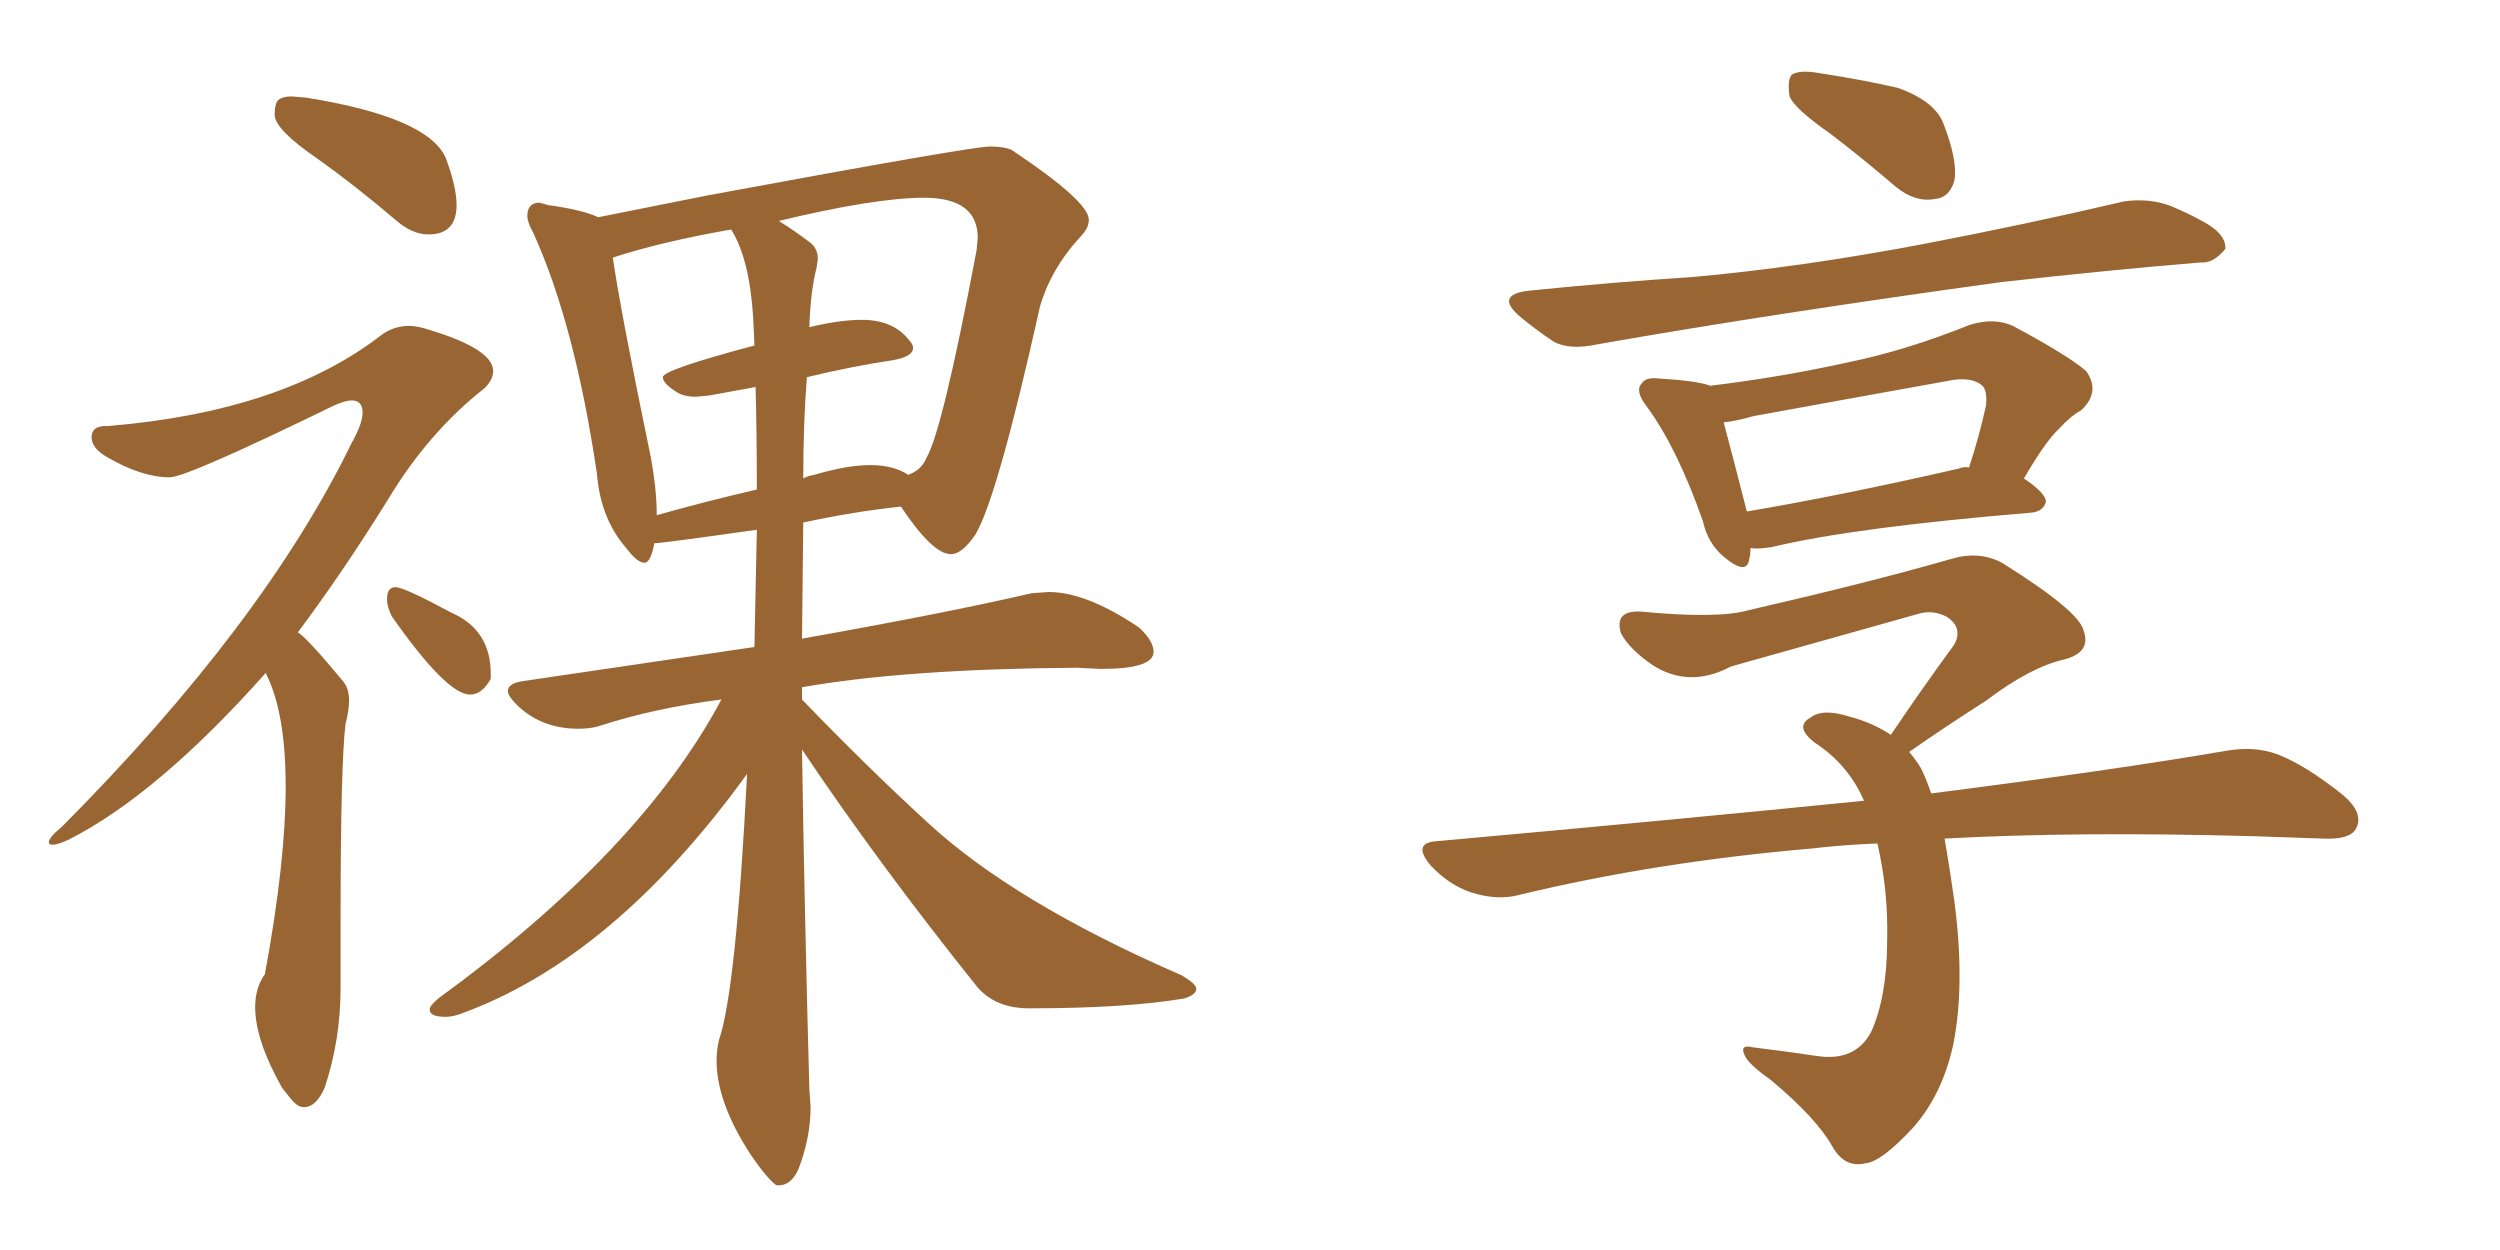 <svg xmlns="http://www.w3.org/2000/svg" xmlns:xlink="http://www.w3.org/1999/xlink" width="300" height="150"><path fill="#996633" padding="10" d="M51.42 28.13L51.42 28.13Q54.79 28.13 54.79 24.61L54.79 24.61Q54.79 22.41 53.47 18.90L53.47 18.90Q51.27 14.06 36.77 11.72L36.77 11.72L35.01 11.57Q33.98 11.57 33.47 11.94Q32.96 12.30 32.96 13.77L32.96 13.77Q32.96 15.53 38.09 19.04L38.09 19.04Q42.63 22.27 47.61 26.51L47.61 26.51Q49.51 28.13 51.42 28.13ZM36.47 132.86L36.47 132.86Q37.94 132.86 38.96 130.52L38.96 130.52Q40.87 124.80 40.87 118.51L40.87 118.51L40.87 110.45Q40.87 91.85 41.46 86.87L41.46 86.87Q41.89 85.25 41.89 84.08L41.89 84.08Q41.89 82.62 41.16 81.74L41.16 81.74Q36.77 76.46 35.74 75.88L35.74 75.88Q41.02 68.85 46.58 59.91L46.58 59.91Q51.42 51.86 58.15 46.58L58.15 46.58Q59.18 45.56 59.18 44.53L59.18 44.53Q59.18 41.89 51.42 39.55L51.42 39.55Q50.10 39.11 49.07 39.11L49.07 39.11Q47.31 39.11 45.85 40.14L45.85 40.14Q33.98 49.37 13.04 51.12L13.04 51.12L12.74 51.12Q10.99 51.12 10.99 52.44L10.99 52.44Q10.99 53.76 12.74 54.79L12.74 54.79Q16.99 57.28 20.36 57.28L20.36 57.28Q22.41 57.28 40.14 48.63L40.14 48.63Q41.46 48.05 42.19 48.05L42.19 48.05Q43.51 48.05 43.51 49.51L43.51 49.51Q43.51 50.83 42.19 53.17L42.19 53.17Q31.64 74.85 7.47 99.17L7.47 99.17Q5.86 100.49 5.86 101.07L5.86 101.07Q5.86 101.37 6.30 101.37L6.30 101.37Q6.88 101.37 8.20 100.78L8.20 100.78Q18.90 95.36 31.93 80.71L31.93 80.71L31.93 80.86Q34.28 85.55 34.28 94.34L34.28 94.34Q34.28 103.42 31.79 116.89L31.79 116.89Q30.62 118.51 30.62 120.85L30.62 120.85Q30.62 124.80 33.84 130.52L33.84 130.52Q34.28 131.10 35.01 131.98Q35.74 132.86 36.47 132.86ZM56.40 83.35L56.40 83.35Q57.86 83.35 58.89 81.45L58.89 81.45L58.89 80.86Q58.89 75.59 54.20 73.54L54.20 73.54Q48.49 70.46 47.46 70.46L47.46 70.46Q46.44 70.46 46.44 71.92L46.44 71.92Q46.44 72.80 47.02 73.97L47.02 73.97Q53.61 83.35 56.40 83.35ZM93.16 142.24L93.46 142.24Q94.92 142.24 95.80 140.33L95.80 140.33Q97.27 136.52 97.27 132.86L97.27 132.86L97.12 130.66Q96.53 108.98 96.24 89.94L96.24 89.94Q105.47 103.71 117.33 118.51L117.33 118.51Q119.53 121.00 123.49 121.00L123.49 121.00Q135.06 121.00 142.09 119.82L142.09 119.82Q143.55 119.38 143.55 118.65L143.55 118.65Q143.55 118.07 141.80 117.04L141.80 117.04Q121.58 108.25 111.18 98.58L111.18 98.58Q104.00 91.99 96.24 83.94L96.24 83.94L96.24 82.47Q108.69 80.27 129.20 80.13L129.20 80.13L132.13 80.27Q138.43 80.27 138.43 78.22L138.43 78.22Q138.43 76.90 136.67 75.29L136.67 75.29Q130.37 71.04 125.83 71.04L125.83 71.04L123.78 71.19Q113.67 73.54 96.39 76.61L96.39 76.61Q96.24 76.61 96.24 76.76L96.24 76.76L96.39 62.70Q102.54 61.38 108.11 60.79L108.11 60.79Q111.91 66.50 114.11 66.50L114.11 66.50Q115.43 66.50 117.04 64.16L117.04 64.16Q119.68 59.77 124.80 36.77L124.80 36.77Q126.12 32.23 129.64 28.42L129.64 28.42Q130.66 27.39 130.66 26.37L130.66 26.37Q130.66 24.17 121.44 18.02L121.44 18.02Q120.56 17.58 118.80 17.58L118.80 17.58Q116.60 17.58 84.96 23.44L84.96 23.44L71.78 26.07Q70.02 25.20 65.77 24.61L65.77 24.61L64.75 24.32Q63.28 24.32 63.28 25.93L63.28 25.93Q63.28 26.66 64.01 27.98L64.01 27.98Q68.99 38.96 71.63 56.84L71.63 56.84Q72.07 62.26 75.15 65.77L75.15 65.77Q76.46 67.53 77.34 67.53L77.34 67.53Q78.08 67.53 78.52 65.19L78.52 65.19Q79.39 65.19 90.82 63.57L90.82 63.57L90.53 77.64L62.70 81.74Q60.94 82.03 60.94 82.91L60.94 82.91Q60.94 83.50 61.96 84.52L61.96 84.52Q64.89 87.45 69.43 87.45L69.43 87.45Q70.75 87.45 71.78 87.16L71.78 87.16Q78.52 84.96 86.57 83.94L86.57 83.94Q76.90 102.10 52.59 119.82L52.59 119.82Q51.56 120.70 51.56 121.14L51.56 121.14Q51.56 122.02 53.47 122.02L53.47 122.02Q54.20 122.02 55.08 121.73L55.08 121.73Q73.54 115.14 89.65 92.87L89.65 92.87Q88.33 118.80 86.28 124.80L86.28 124.80Q85.99 125.98 85.99 127.29L85.99 127.29Q85.99 132.28 90.09 138.57L90.09 138.57Q91.99 141.36 93.16 142.24L93.16 142.24ZM96.39 57.42L96.39 57.42Q96.39 50.68 96.83 45.26L96.83 45.26Q102.25 43.95 107.23 43.21L107.23 43.21Q109.57 42.77 109.57 41.75L109.57 41.75Q109.57 41.31 109.13 40.87L109.13 40.87Q107.23 38.38 103.42 38.38L103.42 38.38Q100.78 38.38 97.12 39.26L97.12 39.26Q97.27 34.86 98.00 32.08L98.00 32.08L98.14 31.05Q98.14 29.88 97.27 29.15L97.27 29.15Q95.36 27.69 93.46 26.51L93.46 26.51Q105.03 23.73 110.89 23.73L110.89 23.73Q117.33 23.73 117.33 28.56L117.33 28.56L117.19 30.03Q113.09 51.71 111.18 54.93L111.18 54.93Q110.60 56.40 108.98 56.98L108.98 56.98Q107.23 55.81 104.44 55.81L104.44 55.81Q101.66 55.81 97.71 56.98L97.71 56.98Q96.83 57.13 96.39 57.42ZM78.81 61.82L78.81 61.82Q78.81 58.74 78.08 54.79L78.08 54.79Q74.41 37.06 73.54 30.91L73.54 30.91Q79.39 29.00 87.74 27.54L87.74 27.54Q89.94 31.05 90.38 38.09L90.38 38.09L90.53 41.46Q79.54 44.38 79.54 45.26L79.54 45.26Q79.54 46.00 81.15 47.02L81.15 47.02Q82.03 47.61 83.50 47.61L83.50 47.61L85.11 47.46L90.67 46.44Q90.82 52.15 90.82 58.74L90.82 58.74Q84.52 60.21 78.81 61.82ZM219.73 16.11L219.73 16.11Q215.33 13.04 214.75 11.57L214.75 11.57Q214.45 9.52 215.04 8.94L215.04 8.94Q216.06 8.35 218.41 8.79L218.41 8.79Q223.24 9.52 227.78 10.55L227.78 10.55Q232.18 12.16 233.20 14.79L233.20 14.79Q234.96 19.34 234.52 21.68L234.52 21.68Q233.94 23.73 232.18 23.88L232.18 23.88Q229.83 24.32 227.49 22.41L227.49 22.41Q223.39 18.90 219.73 16.11ZM183.69 34.86L183.69 34.86Q193.80 33.84 203.03 33.25L203.03 33.25Q216.06 32.08 230.71 29.30L230.71 29.30Q243.02 26.95 254.88 24.17L254.88 24.17Q257.96 23.73 260.60 24.76L260.60 24.76Q262.94 25.78 263.96 26.37L263.96 26.37Q267.19 27.98 267.04 29.88L267.04 29.88Q265.58 31.64 264.11 31.49L264.11 31.49Q253.42 32.37 240.23 33.84L240.23 33.84Q212.55 37.65 191.75 41.31L191.75 41.31Q188.38 42.04 186.47 41.02L186.47 41.02Q184.28 39.55 182.52 38.09L182.52 38.09Q179.15 35.30 183.69 34.86ZM210.06 65.77L210.06 65.77Q210.06 66.50 209.91 67.09L209.91 67.09Q209.62 69.14 206.84 66.80L206.84 66.80Q204.93 65.19 204.35 62.55L204.35 62.55Q201.27 53.76 197.61 48.78L197.61 48.78Q196.14 46.88 197.02 46.00L197.02 46.00Q197.46 45.26 198.93 45.41L198.93 45.41Q203.76 45.70 205.22 46.29L205.22 46.29Q213.72 45.26 221.63 43.51L221.63 43.51Q228.81 42.04 236.43 38.96L236.43 38.96Q239.36 38.09 241.55 39.11L241.55 39.11Q248.14 42.63 250.34 44.53L250.34 44.53Q252.10 47.02 249.76 49.22L249.76 49.22Q248.44 49.95 247.12 51.42L247.12 51.42Q245.51 52.88 242.87 57.42L242.87 57.42Q245.51 59.18 245.51 60.21L245.51 60.21Q245.21 61.38 243.75 61.52L243.75 61.52Q222.51 63.28 212.70 65.63L212.70 65.63Q211.08 65.92 210.06 65.77ZM234.96 56.25L234.96 56.25Q235.69 55.96 236.28 56.10L236.28 56.10Q237.45 52.59 238.33 48.63L238.33 48.63Q238.48 46.88 237.89 46.29L237.89 46.29Q236.57 45.12 233.79 45.70L233.79 45.70Q222.36 47.75 210.35 49.95L210.35 49.95Q208.30 50.54 206.84 50.68L206.84 50.68Q207.71 53.91 209.62 61.38L209.62 61.38Q220.90 59.47 234.96 56.25ZM233.35 100.63L233.35 100.63L233.35 100.63Q233.94 104.00 234.52 108.11L234.52 108.11Q235.84 118.21 234.38 125.39L234.38 125.39Q233.06 131.40 229.54 135.35L229.54 135.35Q225.73 139.45 223.83 139.60L223.83 139.60Q221.34 140.19 219.87 137.55L219.87 137.55Q217.97 134.18 212.55 129.64L212.55 129.64Q210.06 127.88 209.47 126.86L209.47 126.86Q208.59 125.24 210.35 125.68L210.35 125.68Q214.01 126.12 217.97 126.71L217.97 126.71Q222.66 127.44 224.56 123.78L224.56 123.78Q226.46 119.53 226.46 112.79L226.46 112.79Q226.61 106.93 225.29 101.22L225.29 101.22Q221.19 101.37 217.53 101.81L217.53 101.81Q198.78 103.42 182.37 107.37L182.37 107.37Q179.74 108.11 176.51 107.08L176.51 107.08Q173.88 106.20 171.68 103.86L171.68 103.86Q169.34 101.07 172.56 100.93L172.56 100.93Q200.24 98.44 223.68 96.09L223.68 96.09Q221.78 91.70 217.68 89.06L217.68 89.06Q215.33 87.16 217.24 86.13L217.24 86.13Q218.70 84.96 221.92 85.99L221.92 85.99Q224.71 86.72 226.90 88.18L226.90 88.18Q230.86 82.32 234.52 77.34L234.52 77.34Q235.55 75.44 233.79 74.12L233.79 74.12Q232.03 73.10 230.13 73.68L230.13 73.68Q211.38 78.96 207.71 79.98L207.71 79.98Q202.73 82.62 198.34 79.83L198.34 79.83Q195.56 77.93 194.53 76.03L194.53 76.03Q193.65 73.24 196.88 73.39L196.88 73.39Q206.10 74.27 209.77 73.24L209.77 73.24Q224.41 69.87 234.08 67.09L234.08 67.09Q237.45 66.06 240.23 67.53L240.23 67.53Q249.61 73.39 250.05 75.73L250.05 75.73Q250.93 78.22 247.85 79.10L247.85 79.10Q243.75 79.98 238.33 84.08L238.33 84.08Q233.50 87.16 229.10 90.23L229.10 90.23Q229.98 91.26 230.57 92.29L230.57 92.29Q231.15 93.46 231.74 95.21L231.74 95.21Q253.56 92.43 267.19 90.09L267.19 90.09Q270.56 89.50 273.34 90.53L273.34 90.53Q276.71 91.85 281.10 95.36L281.10 95.36Q283.74 97.56 282.71 99.46L282.71 99.46Q281.98 100.78 278.76 100.63L278.76 100.63Q274.80 100.49 270.26 100.34L270.26 100.34Q249.17 99.76 233.35 100.63Z"/></svg>